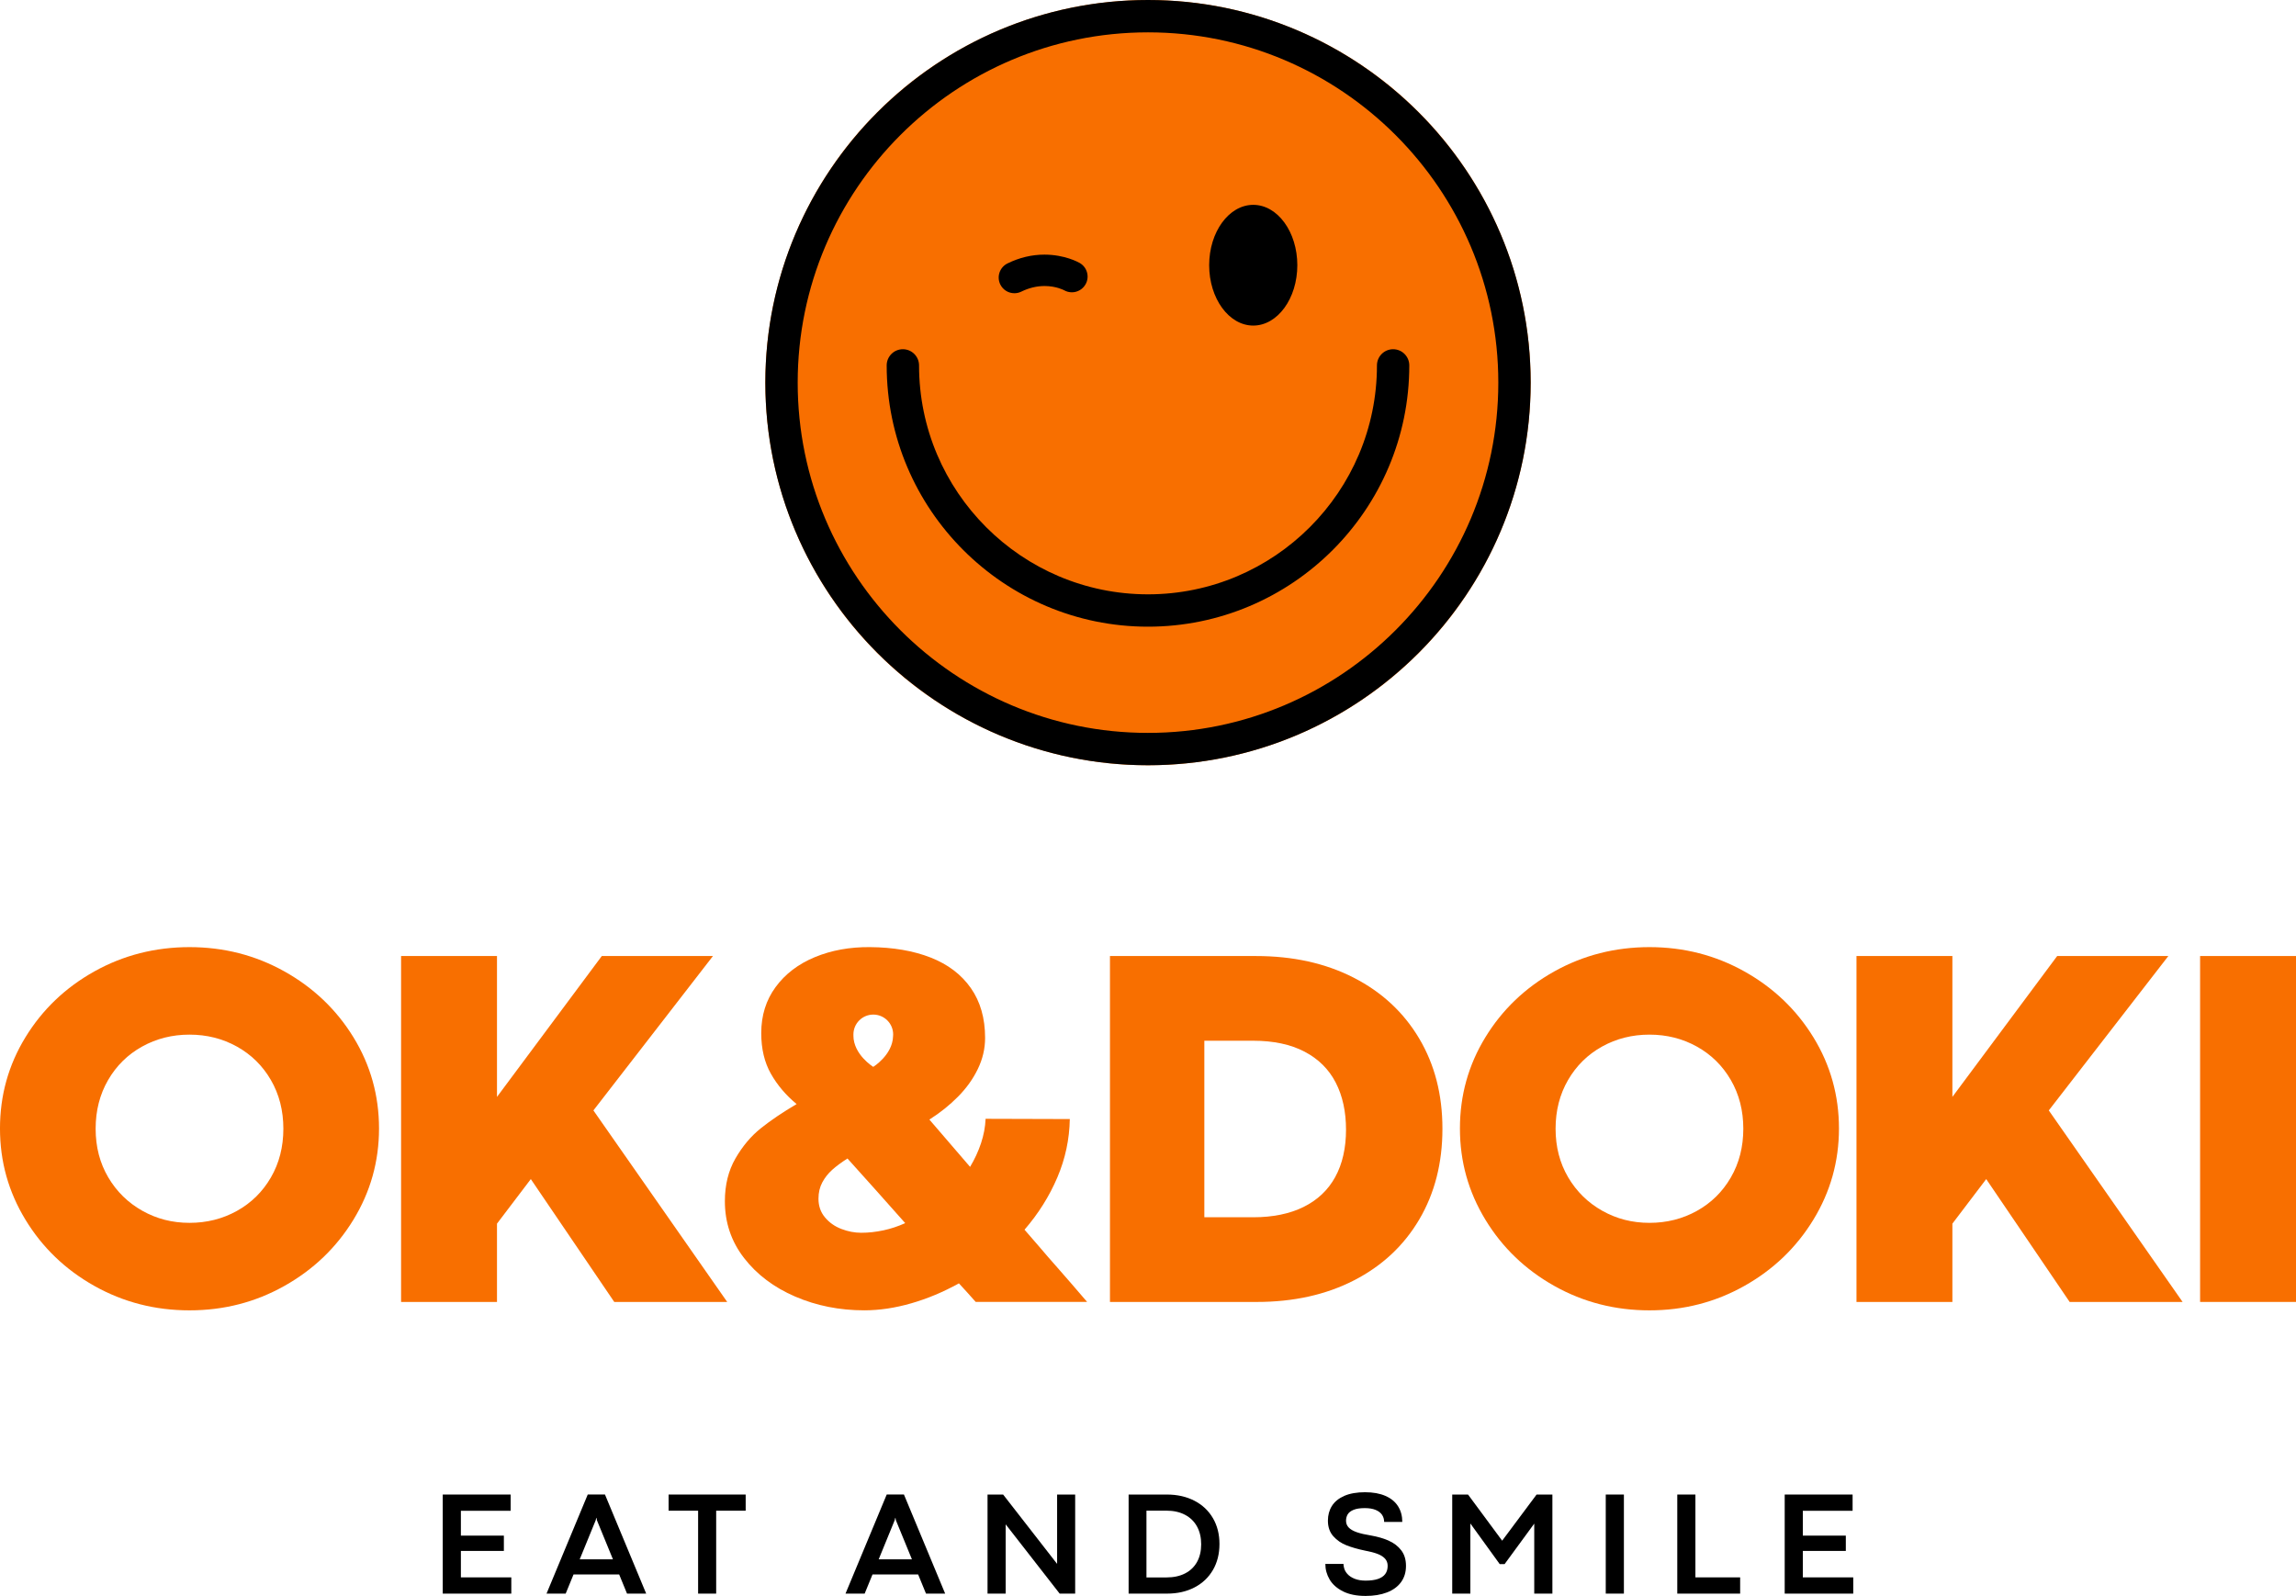 <?xml version="1.0" encoding="UTF-8"?>
<svg id="Layer_2" data-name="Layer 2" xmlns="http://www.w3.org/2000/svg" viewBox="0 0 1745.04 1213.05">
  <defs>
    <style>
      .cls-1, .cls-2 {
        stroke-width: 0px;
      }

      .cls-2 {
        fill: #f86f00;
      }
    </style>
  </defs>
  <g id="Capa_1" data-name="Capa 1">
    <g>
      <g>
        <path class="cls-2" d="m216.15,738.39c-22.04-12.31-46.08-18.46-72.12-18.46s-50.27,6.16-72.31,18.46c-22.04,12.31-39.51,29-52.4,50.08-12.89,21.07-19.33,44.18-19.33,69.31s6.44,48.11,19.33,69.31c12.89,21.2,30.35,37.99,52.4,50.37,22.04,12.37,46.14,18.56,72.31,18.56s50.08-6.19,72.12-18.56c22.04-12.37,39.54-29.16,52.49-50.37,12.95-21.2,19.43-44.31,19.43-69.31s-6.48-48.24-19.43-69.31c-12.95-21.08-30.45-37.77-52.49-50.08Zm-10.25,156.61c-6.32,10.89-14.92,19.37-25.81,25.42-10.89,6.06-22.91,9.09-36.06,9.09s-24.97-3.06-35.86-9.18c-10.89-6.12-19.53-14.6-25.91-25.42-6.38-10.83-9.57-23.13-9.57-36.93s3.16-26.13,9.47-37.02c6.31-10.89,14.92-19.37,25.81-25.42,10.89-6.06,22.91-9.09,36.06-9.09s25.16,3.03,36.06,9.09c10.89,6.06,19.49,14.53,25.81,25.42,6.31,10.89,9.47,23.23,9.47,37.02s-3.16,26.13-9.47,37.02Z"/>
        <polygon class="cls-2" points="541.88 726.69 457.39 726.69 377.73 833.77 377.73 726.69 304.84 726.69 304.84 989.64 377.73 989.64 377.73 930.12 403.44 896.25 466.86 989.64 552.7 989.64 451.01 844.05 541.88 726.69"/>
        <path class="cls-2" d="m1028.83,743.13c-21.4-10.95-46.15-16.43-74.24-16.43h-110.98v262.94h111.56c27.97,0,52.62-5.48,73.95-16.43,21.33-10.95,37.86-26.39,49.59-46.3,11.73-19.92,17.59-42.89,17.59-68.93s-5.9-48.78-17.69-68.64c-11.79-19.85-28.39-35.25-49.79-46.21Zm-14.02,151.58c-5.48,9.93-13.5,17.5-24.07,22.72-10.57,5.22-23.33,7.83-38.28,7.83h-37.12v-134.18h37.12c15.47,0,28.48,2.77,39.05,8.31,10.57,5.54,18.46,13.37,23.68,23.49,5.22,10.12,7.83,22.07,7.83,35.86s-2.74,26.04-8.22,35.96Z"/>
        <path class="cls-2" d="m1325.76,738.39c-22.04-12.31-46.08-18.46-72.12-18.46s-50.27,6.16-72.31,18.46c-22.04,12.31-39.51,29-52.4,50.08-12.89,21.07-19.33,44.18-19.33,69.31s6.44,48.11,19.33,69.31c12.89,21.2,30.35,37.99,52.4,50.37,22.04,12.37,46.14,18.56,72.31,18.56s50.08-6.19,72.12-18.56c22.04-12.37,39.54-29.16,52.49-50.37,12.95-21.2,19.43-44.31,19.43-69.31s-6.48-48.24-19.43-69.31c-12.95-21.08-30.45-37.77-52.49-50.08Zm-10.25,156.61c-6.32,10.89-14.92,19.37-25.81,25.42-10.89,6.06-22.91,9.09-36.06,9.09s-24.97-3.06-35.86-9.18c-10.89-6.12-19.53-14.6-25.91-25.42-6.38-10.83-9.57-23.13-9.57-36.93s3.16-26.13,9.47-37.02c6.31-10.89,14.92-19.37,25.81-25.42,10.89-6.06,22.91-9.09,36.06-9.09s25.16,3.03,36.06,9.09c10.89,6.06,19.49,14.53,25.81,25.42,6.31,10.89,9.47,23.23,9.47,37.02s-3.16,26.13-9.47,37.02Z"/>
        <polygon class="cls-2" points="1648.02 726.69 1563.53 726.69 1483.88 833.77 1483.88 726.69 1410.99 726.69 1410.99 989.64 1483.88 989.64 1483.88 930.12 1509.59 896.25 1573.01 989.64 1658.85 989.64 1557.15 844.05 1648.02 726.69"/>
        <rect class="cls-2" x="1672.15" y="726.69" width="72.89" height="262.94"/>
        <path class="cls-2" d="m802.46,962.18c-4-4.51-7.96-9.09-11.89-13.73-3.93-4.64-7.9-9.21-11.89-13.73,10.57-12.24,18.88-25.49,24.94-39.73,6.06-14.24,9.21-29.03,9.47-44.37l-64-.19c-.26,6.19-1.42,12.37-3.48,18.56-2.06,6.19-4.83,12.18-8.31,17.98l-30.93-35.96c8.12-5.15,15.37-10.95,21.75-17.4,6.38-6.44,11.41-13.47,15.08-21.07,3.67-7.6,5.51-15.47,5.51-23.59,0-14.95-3.61-27.58-10.83-37.89-7.22-10.31-17.4-18.04-30.55-23.2-13.15-5.15-28.55-7.8-46.21-7.93-15.34-.13-29.29,2.42-41.86,7.64-12.57,5.22-22.49,12.79-29.77,22.72-7.28,9.93-10.92,21.59-10.92,34.99,0,11.99,2.45,22.3,7.35,30.93,4.9,8.64,11.41,16.31,19.53,23.01-10.7,6.32-19.79,12.47-27.26,18.46-7.48,5.99-13.89,13.63-19.24,22.91-5.35,9.28-8.02,20.11-8.02,32.48,0,16.24,4.86,30.64,14.6,43.21,9.73,12.57,22.68,22.33,38.86,29.29,16.17,6.96,33.67,10.44,52.49,10.44,11.47,0,23.36-1.77,35.67-5.32,12.31-3.54,24.39-8.6,36.25-15.18,1.03,1.16,2.09,2.32,3.19,3.48,1.09,1.16,2.16,2.32,3.19,3.48,1.42,1.68,3.54,4.06,6.38,7.15h84.68c-4-4.64-7.96-9.25-11.89-13.82-3.93-4.57-7.9-9.12-11.89-13.63Zm-153.83-175.87c0-8.34,6.76-15.1,15.1-15.1s15.1,6.76,15.1,15.1c0,.28-.03.55-.04.82h0c0,.21-.03.41-.04.62,0,.04,0,.08,0,.12-.5,14.08-15.01,23.06-15.04,23.08h0s0,0,0,0h0s0,0,0,0c-.03-.02-15.09-9.31-15.09-23.82h.04c-.02-.27-.04-.54-.04-.82Zm22.74,148.9c-5.67,1.23-11.28,1.84-16.82,1.84-5.03,0-10.05-.97-15.08-2.9-5.03-1.93-9.18-4.86-12.47-8.8-3.29-3.93-4.93-8.67-4.93-14.21,0-4.64.97-8.76,2.9-12.37,1.93-3.61,4.45-6.8,7.54-9.57,3.09-2.77,6.96-5.64,11.6-8.6,3.74,4.13,7.41,8.22,11.02,12.28,3.61,4.06,7.28,8.15,11.02,12.28,3.61,4.13,7.25,8.22,10.92,12.28,3.67,4.06,7.31,8.15,10.92,12.28-5.41,2.45-10.96,4.29-16.63,5.51Z"/>
        <g>
          <polygon class="cls-1" points="350.29 1178.89 382.96 1178.89 382.96 1167.26 350.29 1167.26 350.29 1148.38 388.11 1148.38 388.11 1136.03 336.5 1136.03 336.5 1211.34 388.61 1211.34 388.61 1198.99 350.29 1198.99 350.29 1178.89"/>
          <path class="cls-1" d="m446.72,1135.98l-31.34,75.36h14.56l5.96-14.56h34.69l5.97,14.56h14.56l-31.34-75.36h-13.07Zm-6.11,49.28l12.14-29.68.44-1.83h.17l.33,1.83,12.17,29.68h-25.26Z"/>
          <polygon class="cls-1" points="508.16 1148.32 530.59 1148.32 530.59 1211.34 544.32 1211.34 544.32 1148.32 566.74 1148.32 566.74 1136.03 508.16 1136.03 508.16 1148.32"/>
          <path class="cls-1" d="m673.95,1135.98l-31.34,75.36h14.56l5.96-14.56h34.69l5.97,14.56h14.56l-31.34-75.36h-13.07Zm-6.11,49.28l12.14-29.68.44-1.83h.17l.33,1.83,12.17,29.68h-25.26Z"/>
          <polygon class="cls-1" points="803.44 1188.75 762.41 1136.03 750.56 1136.03 750.56 1211.34 764.35 1211.34 764.35 1158.68 805.38 1211.34 817.17 1211.34 817.17 1136.03 803.44 1136.03 803.44 1188.75"/>
          <path class="cls-1" d="m907.79,1140.74c-6.05-3.14-13.05-4.71-20.99-4.71h-29.01v75.3h29.18c7.9,0,14.87-1.57,20.9-4.71,6.03-3.14,10.7-7.56,14.01-13.26,3.3-5.7,4.96-12.28,4.96-19.74s-1.66-13.97-4.98-19.66c-3.32-5.68-8.01-10.1-14.06-13.23Zm1.99,46.54c-2.1,3.78-5.14,6.69-9.11,8.72-3.97,2.03-8.68,3.04-14.15,3.04h-15.17v-50.77h15.06c5.54,0,10.3,1.06,14.29,3.18,3.99,2.12,7.02,5.1,9.11,8.94,2.09,3.84,3.13,8.32,3.13,13.46s-1.05,9.64-3.16,13.43Z"/>
          <path class="cls-1" d="m1055.56,1171.11c-3.89-1.72-8.44-3.04-13.65-3.96-4.36-.7-7.9-1.52-10.63-2.46-2.73-.94-4.79-2.12-6.17-3.54-1.38-1.42-2.08-3.16-2.08-5.23,0-1.77.42-3.37,1.25-4.79.83-1.42,2.31-2.57,4.43-3.46,2.12-.89,4.97-1.33,8.56-1.33,3.32,0,6.08.46,8.28,1.38,2.2.92,3.82,2.17,4.87,3.74,1.05,1.57,1.58,3.37,1.58,5.4h13.79c0-4.54-1.07-8.51-3.21-11.9-2.14-3.4-5.33-6.03-9.58-7.89-4.24-1.86-9.43-2.8-15.56-2.8s-11.57.93-15.78,2.8c-4.21,1.86-7.33,4.41-9.36,7.64-2.03,3.23-3.04,6.95-3.04,11.16,0,4.84,1.37,8.79,4.1,11.85,2.73,3.06,6.08,5.37,10.05,6.92,3.97,1.55,8.61,2.88,13.93,3.99,3.8.7,6.95,1.51,9.44,2.44,2.49.92,4.43,2.12,5.81,3.6,1.38,1.48,2.08,3.32,2.08,5.54,0,2.51-.62,4.6-1.86,6.26-1.24,1.66-3.09,2.91-5.56,3.74-2.47.83-5.59,1.25-9.36,1.25-3.14,0-5.89-.46-8.25-1.38-2.36-.92-4.26-2.19-5.68-3.79-1.42-1.61-2.3-3.42-2.63-5.45-.07-.37-.13-.72-.17-1.05-.04-.33-.06-.66-.06-1h-13.79c0,4.21,1.09,8.16,3.27,11.85,2.18,3.69,5.57,6.69,10.16,9,4.6,2.31,10.33,3.46,17.19,3.46,6.2,0,11.61-.89,16.22-2.66,4.61-1.77,8.18-4.37,10.69-7.81,2.51-3.43,3.76-7.55,3.76-12.35s-1.2-8.71-3.6-11.85c-2.4-3.14-5.55-5.57-9.44-7.28Z"/>
          <polygon class="cls-1" points="1141.72 1171.08 1141.72 1171.14 1115.75 1136.03 1103.74 1136.03 1103.74 1211.34 1117.52 1211.34 1117.52 1158.02 1139.84 1188.91 1143.55 1188.91 1166.08 1158.13 1166.08 1211.34 1179.87 1211.34 1179.87 1136.03 1167.86 1136.03 1141.72 1171.08"/>
          <rect class="cls-1" x="1220.43" y="1136.03" width="13.79" height="75.3"/>
          <polygon class="cls-1" points="1288.57 1136.03 1274.79 1136.03 1274.79 1211.34 1322.57 1211.34 1322.57 1198.99 1288.57 1198.99 1288.57 1136.03"/>
          <polygon class="cls-1" points="1370.22 1198.99 1370.22 1178.89 1402.89 1178.89 1402.89 1167.26 1370.22 1167.26 1370.22 1148.38 1408.04 1148.38 1408.04 1136.03 1356.44 1136.03 1356.44 1211.34 1408.54 1211.34 1408.54 1198.99 1370.22 1198.99"/>
        </g>
      </g>
      <circle class="cls-2" cx="872.52" cy="290.84" r="290.84"/>
      <g>
        <path class="cls-1" d="m872.52,0c-160.37,0-290.84,130.47-290.84,290.84s130.47,290.84,290.84,290.84,290.84-130.47,290.84-290.84S1032.89,0,872.52,0Zm0,557.09c-146.81,0-266.25-119.44-266.25-266.25S725.71,24.59,872.52,24.59s266.25,119.44,266.25,266.25-119.44,266.25-266.25,266.25Z"/>
        <path class="cls-1" d="m952.51,247.47c18.47,0,33.5-20.58,33.5-45.88s-15.03-45.88-33.5-45.88-33.5,20.58-33.5,45.88,15.03,45.88,33.5,45.88Z"/>
        <path class="cls-1" d="m770.97,222.89c1.84,0,3.61-.41,5.26-1.22,5.77-2.83,11.73-4.27,17.72-4.27,8.85,0,14.77,3.2,14.8,3.21,1.8,1.03,3.84,1.57,5.91,1.57,4.28,0,8.25-2.31,10.37-6.02,1.58-2.77,1.99-5.99,1.15-9.06-.84-3.08-2.83-5.64-5.59-7.22-1.13-.65-11.49-6.33-26.78-6.33-9.6,0-19.05,2.25-28.1,6.7-5.9,2.9-8.35,10.07-5.45,15.97,2.02,4.11,6.13,6.67,10.72,6.67Z"/>
        <path class="cls-1" d="m1058.83,265.45c-6.78,0-12.3,5.52-12.3,12.3,0,95.95-78.06,174.01-174.01,174.01s-174.01-78.06-174.01-174.01c0-6.78-5.52-12.3-12.3-12.3s-12.3,5.52-12.3,12.3c0,109.51,89.09,198.6,198.6,198.6s198.6-89.09,198.6-198.6c0-6.78-5.52-12.3-12.3-12.3Z"/>
      </g>
    </g>
  </g>
</svg>